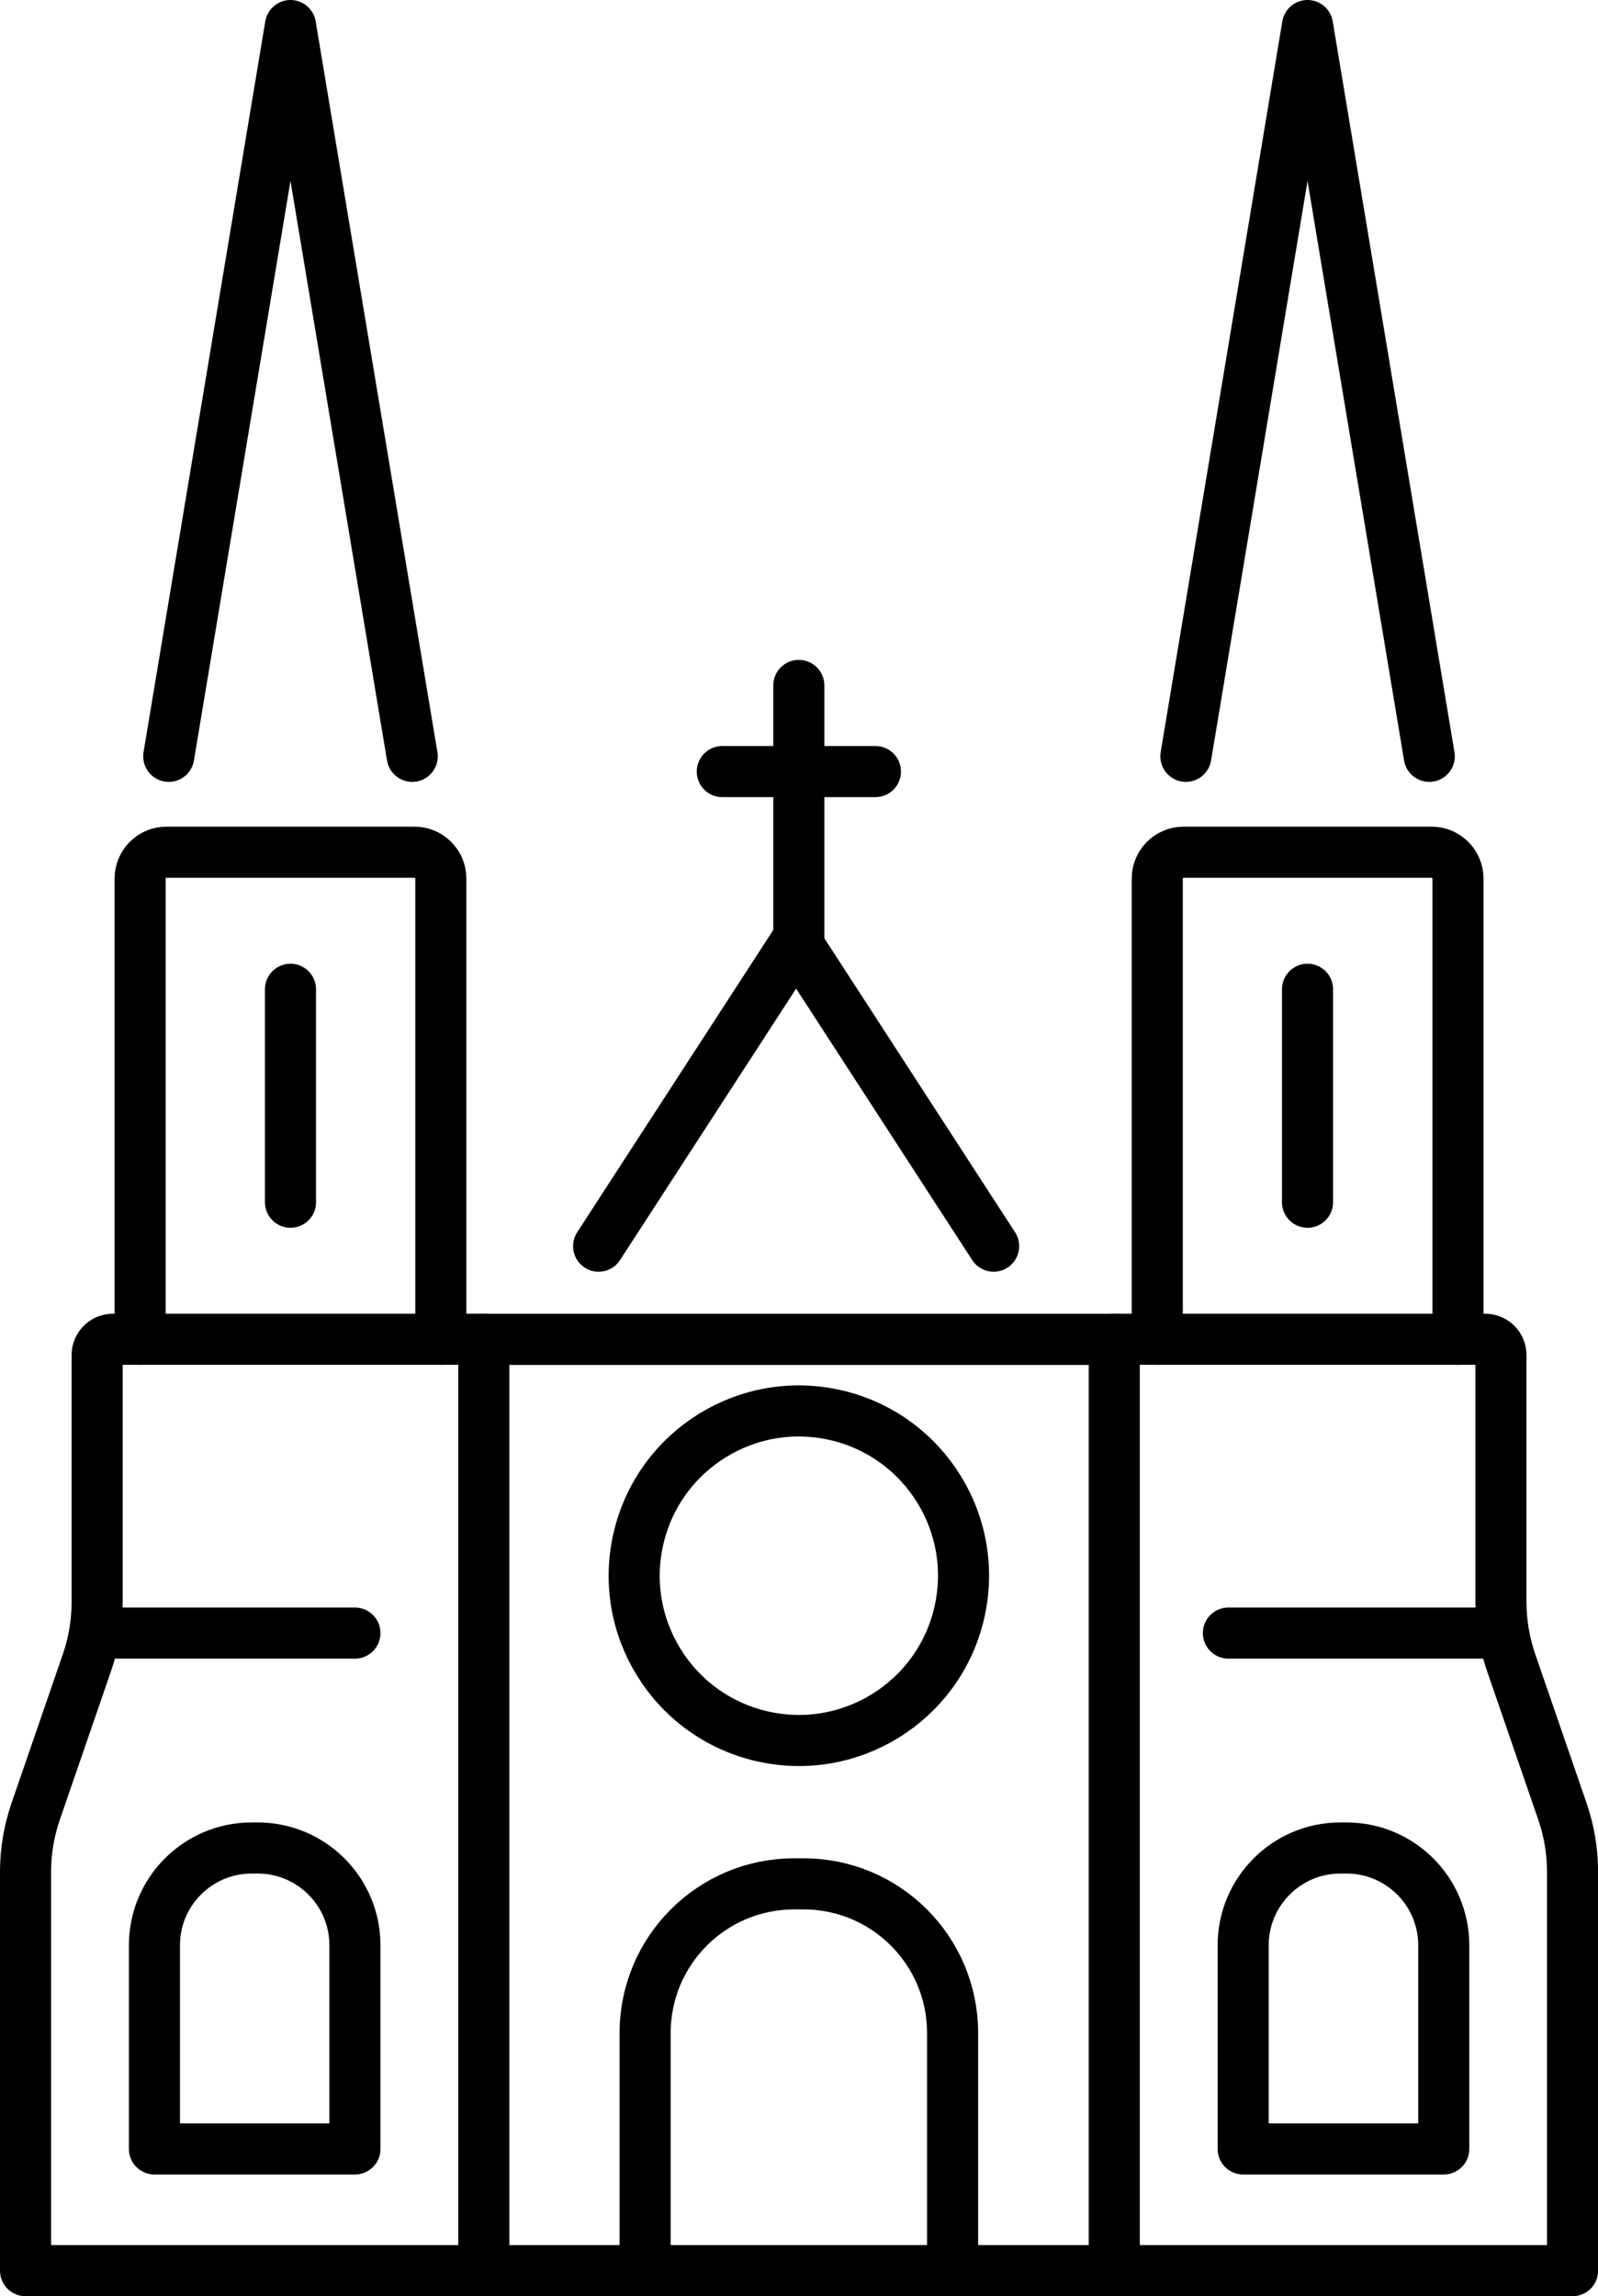<?xml version="1.0" encoding="UTF-8"?>
<svg id="Layer_2" xmlns="http://www.w3.org/2000/svg" viewBox="0 0 172.08 247.13">
  <defs>
    <style>
      .cls-1 {
        fill: none;
        stroke: #000;
        stroke-linecap: round;
        stroke-linejoin: round;
        stroke-width: 5.5px;
      }
    </style>
  </defs>
  <g id="_Ñëîé_2" data-name="Ñëîé_2">
    <g>
      <path class="cls-1" d="M52.1,244.38H2.75v-42.93c0-2.21.37-4.4,1.09-6.49l5.53-16.04c.72-2.09,1.09-4.28,1.09-6.49v-26.59c0-.94.76-1.7,1.7-1.7h39.94v100.24Z"/>
      <path class="cls-1" d="M15.09,144.15v-49.6c0-1.56,1.27-2.83,2.83-2.83h26.72c1.56,0,2.83,1.27,2.83,2.83v49.6"/>
      <polyline class="cls-1" points="44.39 81.4 31.28 2.75 18.17 81.4"/>
      <line class="cls-1" x1="10.46" y1="175.76" x2="38.22" y2="175.76"/>
      <polyline class="cls-1" points="107 134.12 85.73 101.35 64.46 134.12"/>
      <line class="cls-1" x1="51.78" y1="144.15" x2="120.26" y2="144.15"/>
      <line class="cls-1" x1="51.78" y1="244.38" x2="120.26" y2="244.38"/>
      <path class="cls-1" d="M69.47,244.38v-25.58c0-8.87,7.19-16.05,16.05-16.05h1.01c8.87,0,16.05,7.19,16.05,16.05v25.58"/>
      <path class="cls-1" d="M27.09,198.89h.66c5.78,0,10.47,4.69,10.47,10.47v21.92h-21.59v-21.92c0-5.78,4.69-10.47,10.47-10.47Z"/>
      <path class="cls-1" d="M119.99,244.38h49.35v-42.93c0-2.21-.37-4.4-1.09-6.49l-5.53-16.04c-.72-2.09-1.09-4.28-1.09-6.49v-26.59c0-.94-.76-1.7-1.7-1.7h-39.94v100.24Z"/>
      <path class="cls-1" d="M157,144.15v-49.6c0-1.56-1.27-2.83-2.83-2.83h-26.72c-1.56,0-2.83,1.27-2.83,2.83v49.6"/>
      <polyline class="cls-1" points="127.7 81.4 140.8 2.75 153.91 81.4"/>
      <line class="cls-1" x1="161.62" y1="175.76" x2="132.28" y2="175.76"/>
      <path class="cls-1" d="M133.86,198.89h21.59v21.92c0,5.78-4.69,10.47-10.47,10.47h-.66c-5.78,0-10.47-4.69-10.47-10.47v-21.92h0Z" transform="translate(289.32 430.17) rotate(180)"/>
      <circle class="cls-1" cx="86.02" cy="169.59" r="17.73" transform="translate(-98.79 214.35) rotate(-76.72)"/>
      <line class="cls-1" x1="86.02" y1="102.62" x2="86.02" y2="73.77"/>
      <line class="cls-1" x1="77.78" y1="83.04" x2="94.27" y2="83.04"/>
      <line class="cls-1" x1="31.28" y1="106.47" x2="31.28" y2="129.39"/>
      <line class="cls-1" x1="140.8" y1="106.47" x2="140.8" y2="129.39"/>
    </g>
  </g>
</svg>